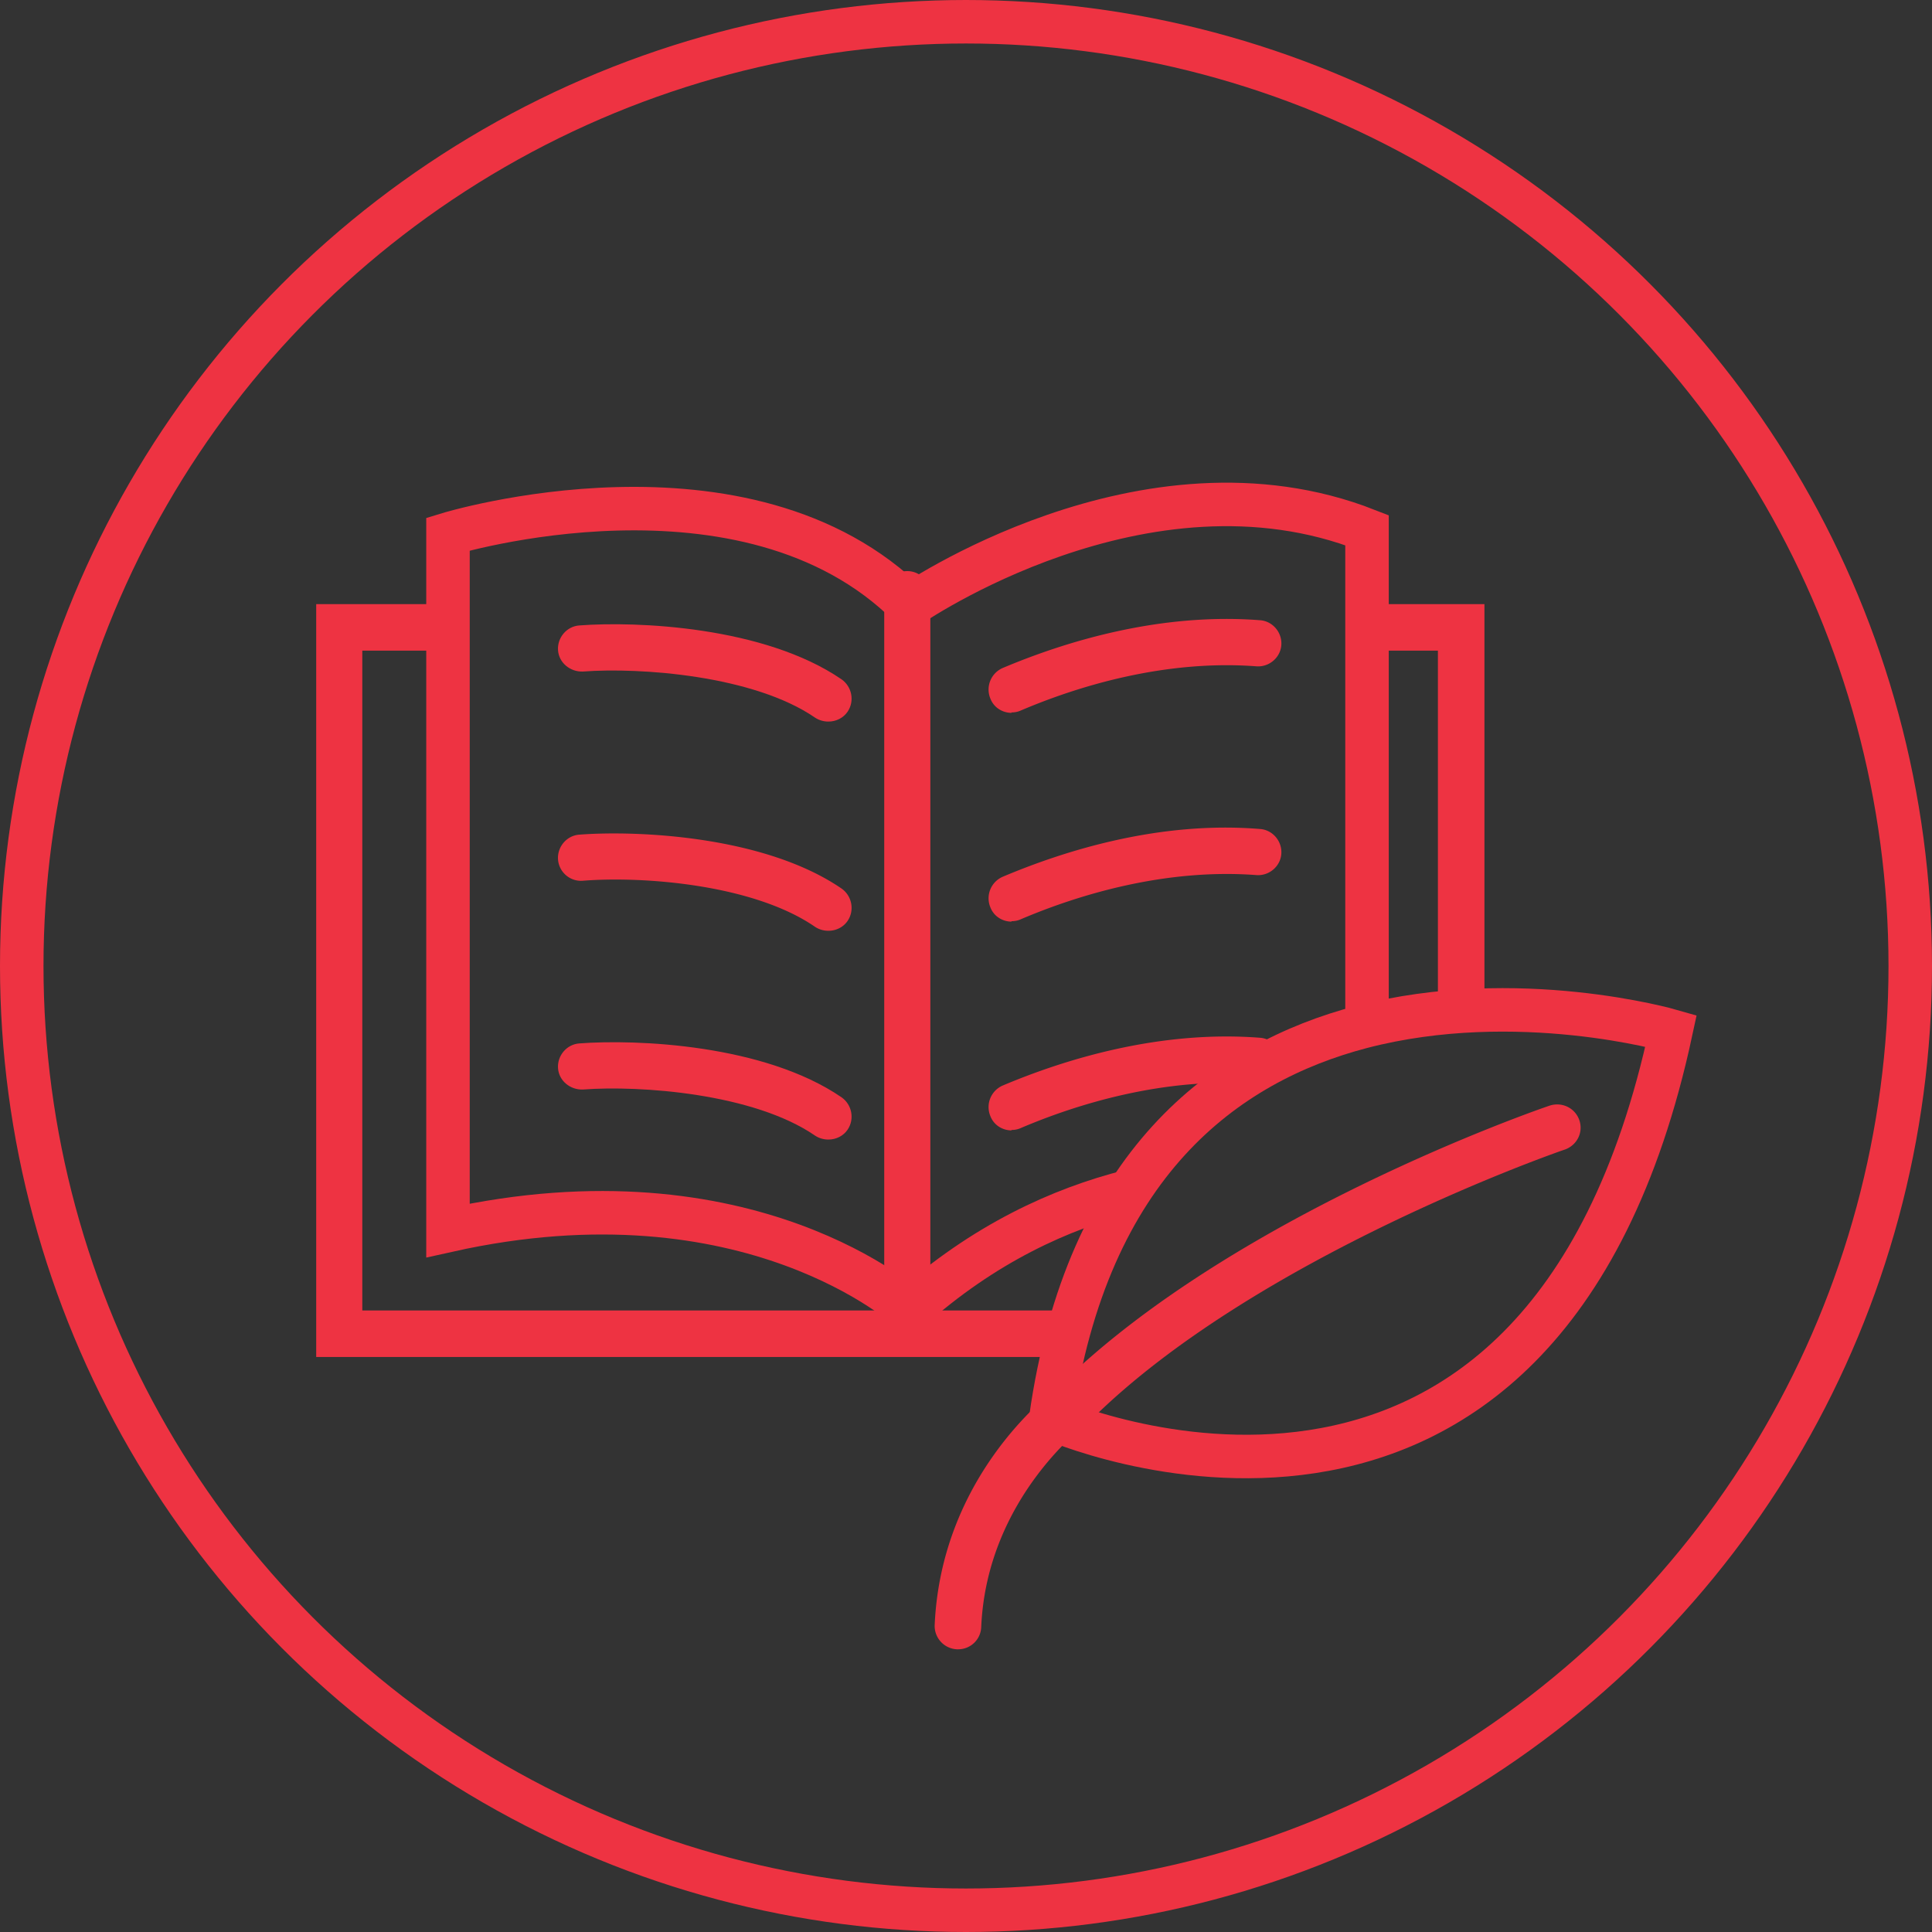 <svg id="Layer_2" xmlns="http://www.w3.org/2000/svg" viewBox="0 0 44.42 44.42"><rect x="0" y="0" width="44.42" height="44.42" fill="#333333" stroke="none"/><defs><style>.cls-1{fill:#fff}.cls-1,.cls-2{stroke:#ee3342;stroke-miterlimit:10}.cls-3{fill:#ee3342}.cls-2{fill:none}</style></defs><g id="icons"><circle class="cls-2" cx="22.21" cy="22.21" r="21.71"/><path class="cls-2" d="M24.34 30.66H7.8V14.43h2.25m21.59 0h1.95v8.82"/><path class="cls-3" d="M34.13 23.25v-9.36h-2.56v.02c.07.39-.03.68-.13 1.05h1.62v8.34m-8.35 6.83H8.33V14.96h2v-.16c-.03-.19-.06-.38-.11-.57v-.03c-.07-.1-.07-.2-.02-.31H7.27V31.2h17.15"/><path class="cls-2" d="M25.97 27.39c-1.58.4-3.35 1.2-5.06 2.73 0 0-3.66-3.38-10.61-1.83V12.28s6.86-2.1 10.61 1.65c0 0 5.4-3.75 10.52-1.74v11.39"/><path class="cls-1" d="M23.26 15.85c1.48-.63 3.52-1.23 5.68-1.06"/><path class="cls-3" d="M23.26 16.39c-.21 0-.41-.12-.49-.33a.54.54 0 01.28-.7c1.42-.6 3.6-1.28 5.92-1.1.29.02.51.28.49.57-.02.29-.28.51-.57.49-2.11-.16-4.12.46-5.43 1.02-.07.03-.14.04-.21.04z"/><path class="cls-1" d="M13.36 14.91c1.45-.12 4.15.09 5.68 1.15"/><path class="cls-3" d="M19.04 16.59c-.1 0-.21-.03-.3-.09-1.41-.97-4.02-1.16-5.34-1.06-.29.01-.55-.2-.57-.49-.02-.29.2-.55.49-.57 1.31-.1 4.25.02 6.03 1.24.24.17.3.5.14.74-.1.15-.27.23-.44.23z"/><path class="cls-1" d="M23.26 20.66c1.48-.63 3.52-1.23 5.68-1.06"/><path class="cls-3" d="M23.26 21.19c-.21 0-.41-.12-.49-.33a.54.54 0 01.28-.7c1.42-.6 3.6-1.29 5.92-1.1.29.02.51.28.49.57-.02.29-.28.51-.57.49-2.11-.16-4.12.46-5.43 1.02-.07.03-.14.04-.21.04z"/><path class="cls-1" d="M13.36 19.72c1.45-.12 4.15.09 5.68 1.15"/><path class="cls-3" d="M19.04 21.4c-.1 0-.21-.03-.3-.09-1.42-.98-3.97-1.17-5.34-1.06a.53.53 0 01-.57-.49c-.02-.29.2-.55.49-.57 1.31-.1 4.25.02 6.03 1.24.24.17.3.5.14.74-.1.15-.27.23-.44.23z"/><path class="cls-1" d="M23.26 25.46c1.48-.63 3.52-1.23 5.68-1.06"/><path class="cls-3" d="M23.26 25.99c-.21 0-.41-.12-.49-.33a.54.54 0 01.28-.7c1.42-.6 3.6-1.28 5.92-1.1.29.02.51.28.49.57-.02.29-.28.51-.57.49-2.11-.16-4.12.46-5.43 1.02-.07.03-.14.04-.21.04z"/><path class="cls-1" d="M13.36 24.52c1.45-.12 4.15.09 5.68 1.15"/><path class="cls-3" d="M19.04 26.2c-.1 0-.21-.03-.3-.09-1.41-.97-4.02-1.16-5.34-1.06-.29.01-.55-.2-.57-.49-.02-.29.2-.55.49-.57 1.31-.1 4.25.02 6.03 1.24.24.17.3.5.14.74-.1.15-.27.23-.44.23z"/><path class="cls-1" d="M20.86 13.66v16.23"/><path class="cls-3" d="M20.86 30.43c-.29 0-.53-.24-.53-.53V13.66c0-.29.24-.53.53-.53s.53.24.53.53v16.23c0 .29-.24.53-.53.53z"/><path class="cls-2" d="M31.31 23.61c-3.14.82-6.32 3.15-7.15 9 0 0 11.27 5.01 14.26-8.91 0 0-3.53-1.02-7.11-.09"/><path d="M28.63 34.03c-2.56 0-4.57-.87-4.69-.93l-.37-.16.06-.4c.54-3.79 2.09-6.54 4.61-8.17 4.39-2.84 10.08-1.25 10.32-1.18l.48.14-.1.49c-.99 4.62-2.99 7.72-5.93 9.22-1.48.75-3.01 1-4.37 1zm-3.88-1.76c1.13.4 4.64 1.4 7.78-.2 2.53-1.29 4.3-3.97 5.25-7.98-1.43-.3-5.69-.96-8.97 1.17-2.16 1.4-3.52 3.75-4.06 7.01z" fill="none"/><path class="cls-2" d="M35.79 25.93s-7.18 2.45-11.11 6.36c0 0-2.52 1.78-2.66 5.1"/><path class="cls-3" d="M22.02 37.92H22a.537.537 0 01-.51-.56c.15-3.34 2.5-5.22 2.85-5.48 3.98-3.93 10.99-6.36 11.29-6.46.28-.09.58.05.68.33.1.28-.05.58-.33.68-.07.02-7.12 2.46-10.91 6.23l-.07.06s-2.31 1.69-2.44 4.69a.53.53 0 01-.53.51z"/></g></svg>